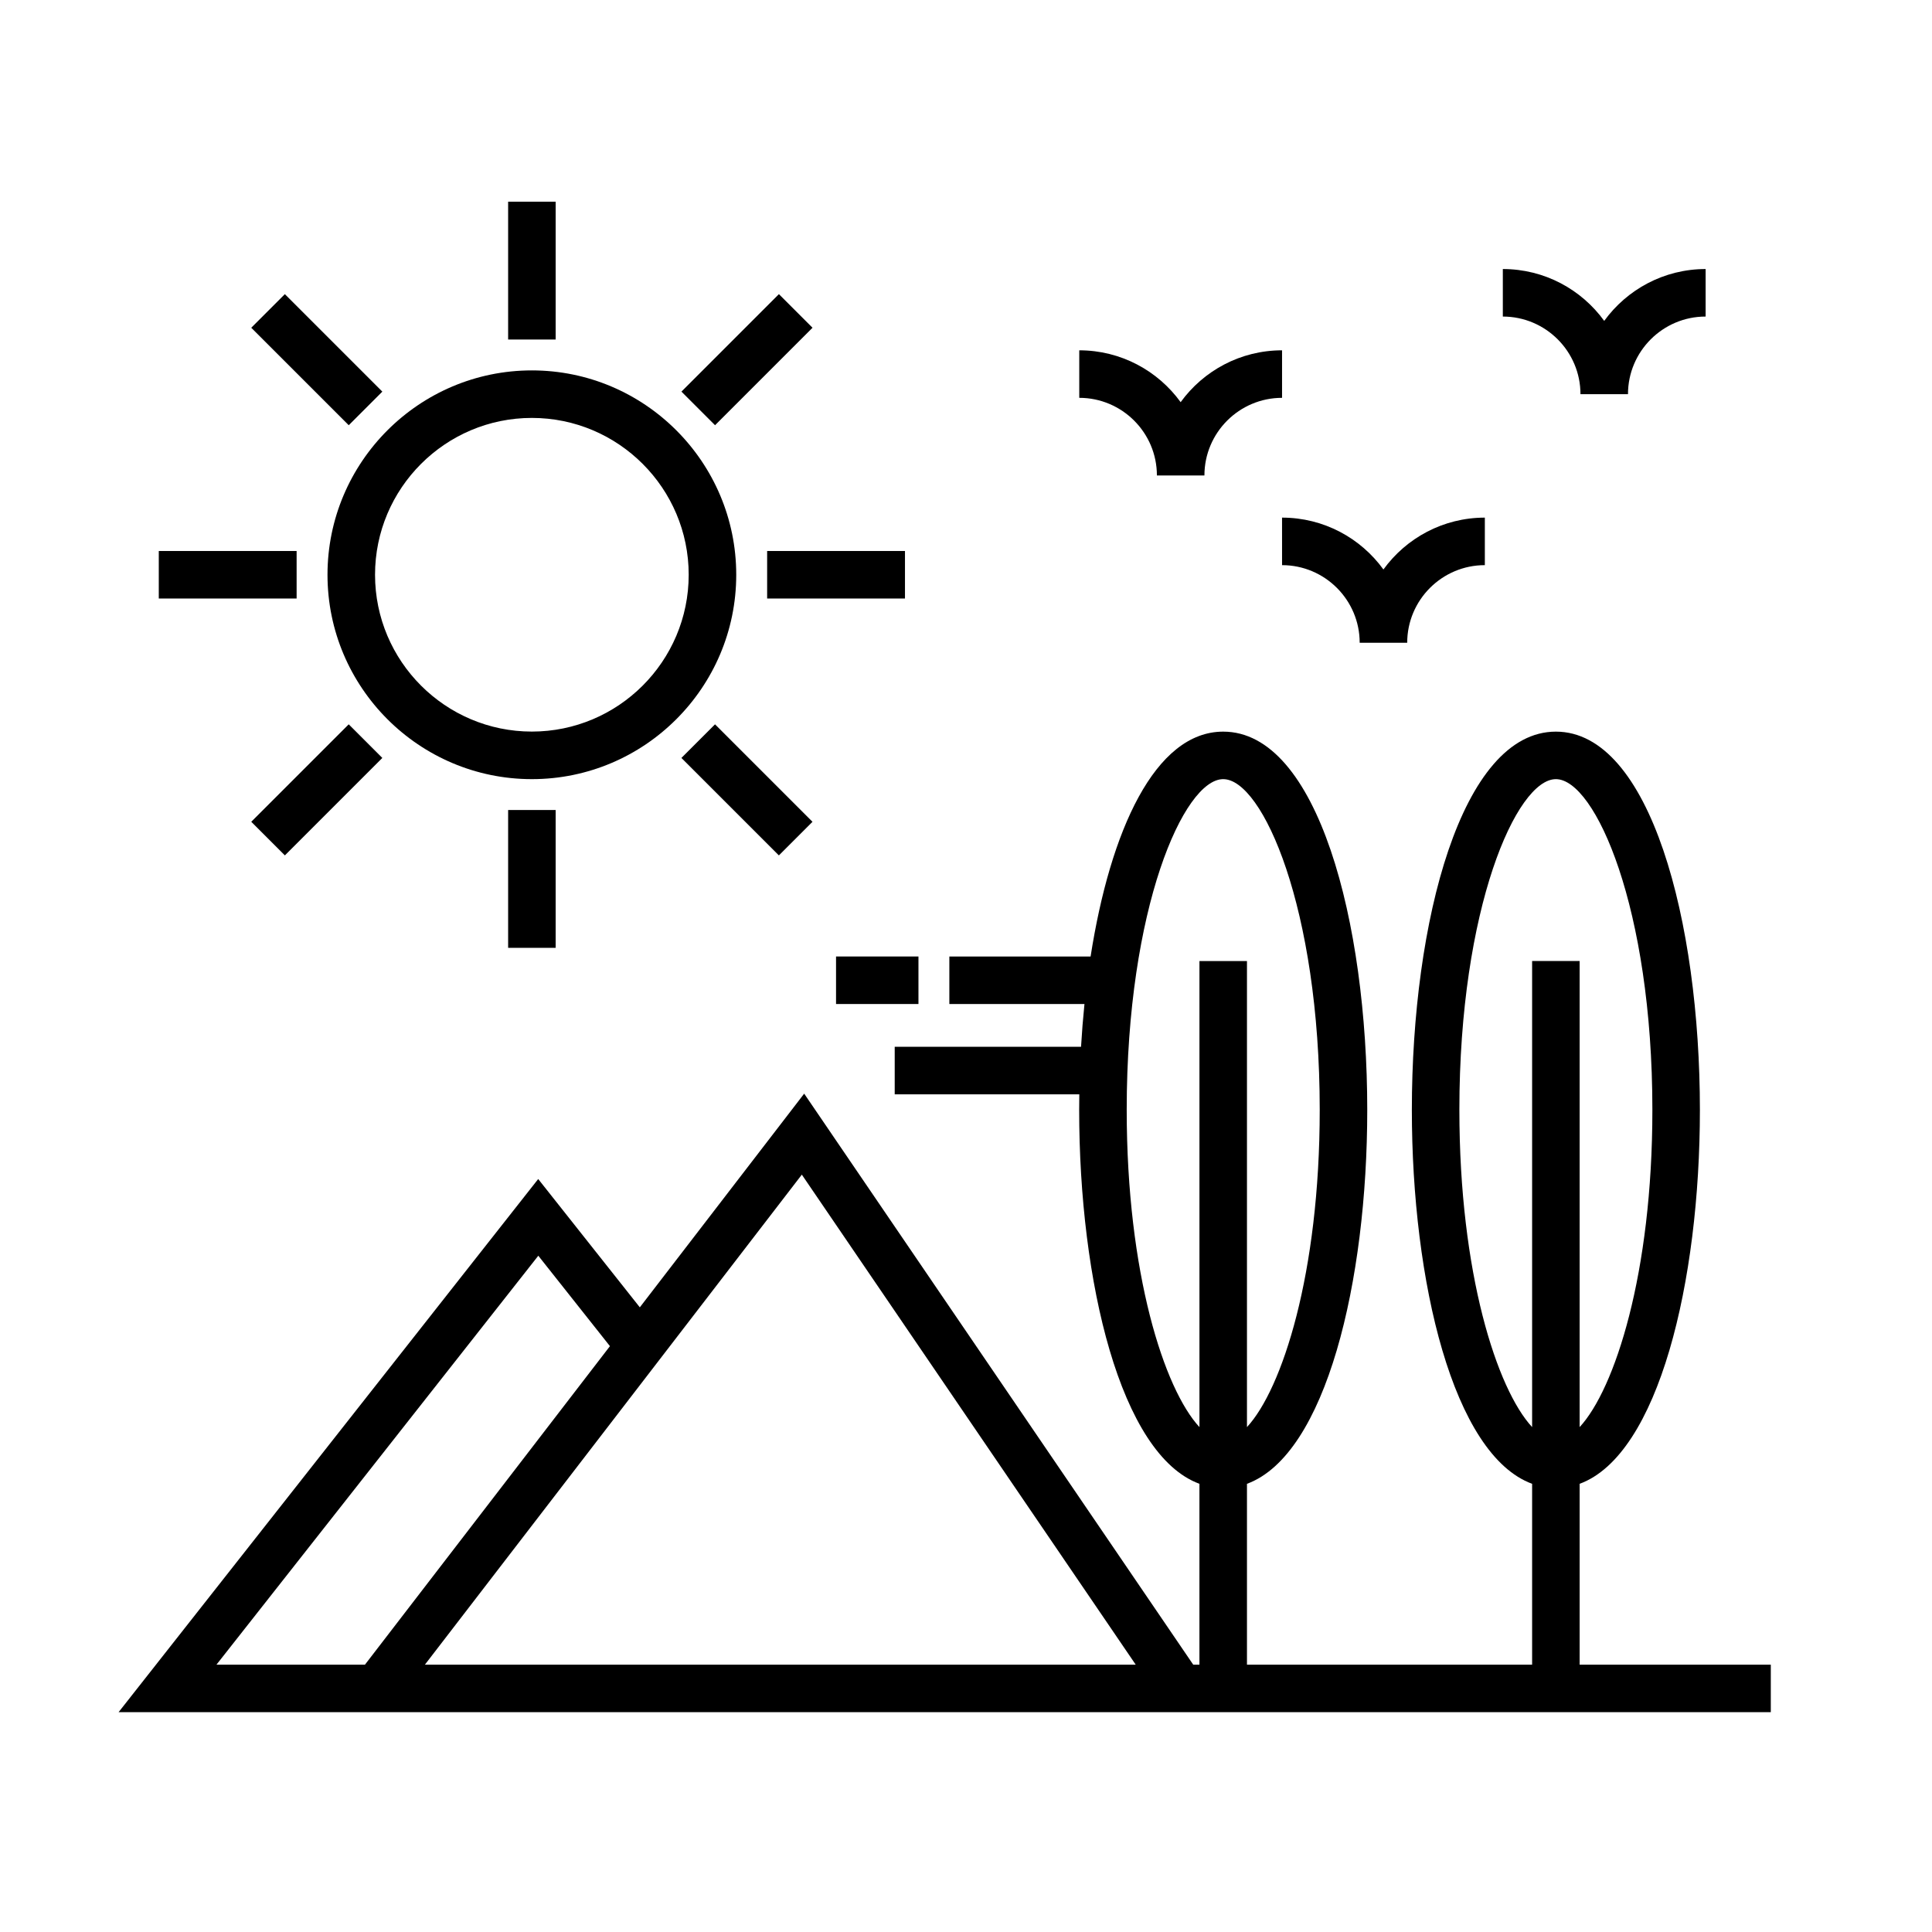 <?xml version="1.0" encoding="UTF-8"?>
<!-- The Best Svg Icon site in the world: iconSvg.co, Visit us! https://iconsvg.co -->
<svg fill="#000000" width="800px" height="800px" version="1.1" viewBox="144 144 512 512" xmlns="http://www.w3.org/2000/svg">
 <g>
  <path d="m562.62 585.15v-47.926c20.949-7.691 31.871-53.637 31.871-99.094 0-49.816-13.113-100.24-38.168-100.24-25.055 0-38.168 50.426-38.168 100.24 0 45.453 10.922 91.402 31.871 99.094v47.926h-75.566v-47.926c20.953-7.691 31.875-53.637 31.875-99.094 0-49.816-13.113-100.24-38.172-100.24-18.082 0-29.938 26.258-35.145 59.594h-37.43v12.594h35.805c-0.379 3.727-0.68 7.516-0.906 11.336h-49.379v12.594h48.918c-0.02 1.371-0.035 2.75-0.035 4.121 0 45.453 10.922 91.402 31.871 99.094v47.926h-1.648l-103.1-151.32-43.555 56.629-26.93-34.004-111.2 141.29h437.85v-12.594zm-31.871-147.02c0-53.504 15.148-87.648 25.574-87.648 10.422 0 25.574 34.145 25.574 87.648 0 43.363-9.957 74.004-19.277 84.062v-123.51h-12.594v123.51c-9.32-10.051-19.277-40.691-19.277-84.062zm-88.16 0c0-53.504 15.148-87.648 25.574-87.648 10.43 0 25.578 34.145 25.578 87.648 0 43.367-9.957 74.008-19.281 84.066v-123.51h-12.594v123.51c-9.324-10.051-19.277-40.691-19.277-84.062zm2.387 147.02h-188.37l99.887-129.86zm-158.32-108.37 18.984 23.965-64.922 84.406h-39.352z"/>
  <path d="m284.95 350.48c29.867 0 54.16-24.293 54.16-54.16 0-29.867-24.293-54.16-54.16-54.16s-54.16 24.293-54.16 54.16c0 29.863 24.293 54.16 54.16 54.16zm0-95.727c22.918 0 41.562 18.645 41.562 41.562 0 22.918-18.645 41.562-41.562 41.562s-41.562-18.645-41.562-41.562c0-22.914 18.645-41.562 41.562-41.562z"/>
  <path d="m278.66 358.66h12.594v36.527h-12.594z"/>
  <path d="m278.66 197.45h12.594v36.527h-12.594z"/>
  <path d="m186.08 290.02h36.527v12.594h-36.527z"/>
  <path d="m347.3 290.02h36.527v12.594h-36.527z"/>
  <path d="m219.49 221.95 25.832 25.832-8.906 8.906-25.832-25.832z"/>
  <path d="m350.41 370.69-25.828-25.828 8.906-8.906 25.828 25.828z"/>
  <path d="m350.42 221.95 8.906 8.906-25.832 25.832-8.906-8.906z"/>
  <path d="m245.32 344.86-25.828 25.828-8.906-8.906 25.828-25.828z"/>
  <path d="m450.59 270h12.594c0-11.34 9.23-20.57 20.574-20.57v-12.594c-11.039 0-20.844 5.422-26.875 13.742-6.031-8.324-15.828-13.742-26.867-13.742v12.594c11.344 0 20.574 9.23 20.574 20.57z"/>
  <path d="m483.76 293.77c11.34 0 20.57 9.23 20.57 20.57h12.594c0-11.34 9.23-20.57 20.574-20.57v-12.594c-11.039 0-20.844 5.422-26.875 13.742-6.031-8.324-15.828-13.742-26.867-13.742z"/>
  <path d="m562.84 248.46h12.594c0-11.34 9.23-20.57 20.574-20.57v-12.594c-11.039 0-20.844 5.422-26.875 13.742-6.031-8.324-15.828-13.742-26.867-13.742v12.594c11.344 0 20.574 9.23 20.574 20.57z"/>
  <path d="m365.56 397.48h21.84v12.594h-21.84z"/>
 </g>
</svg>